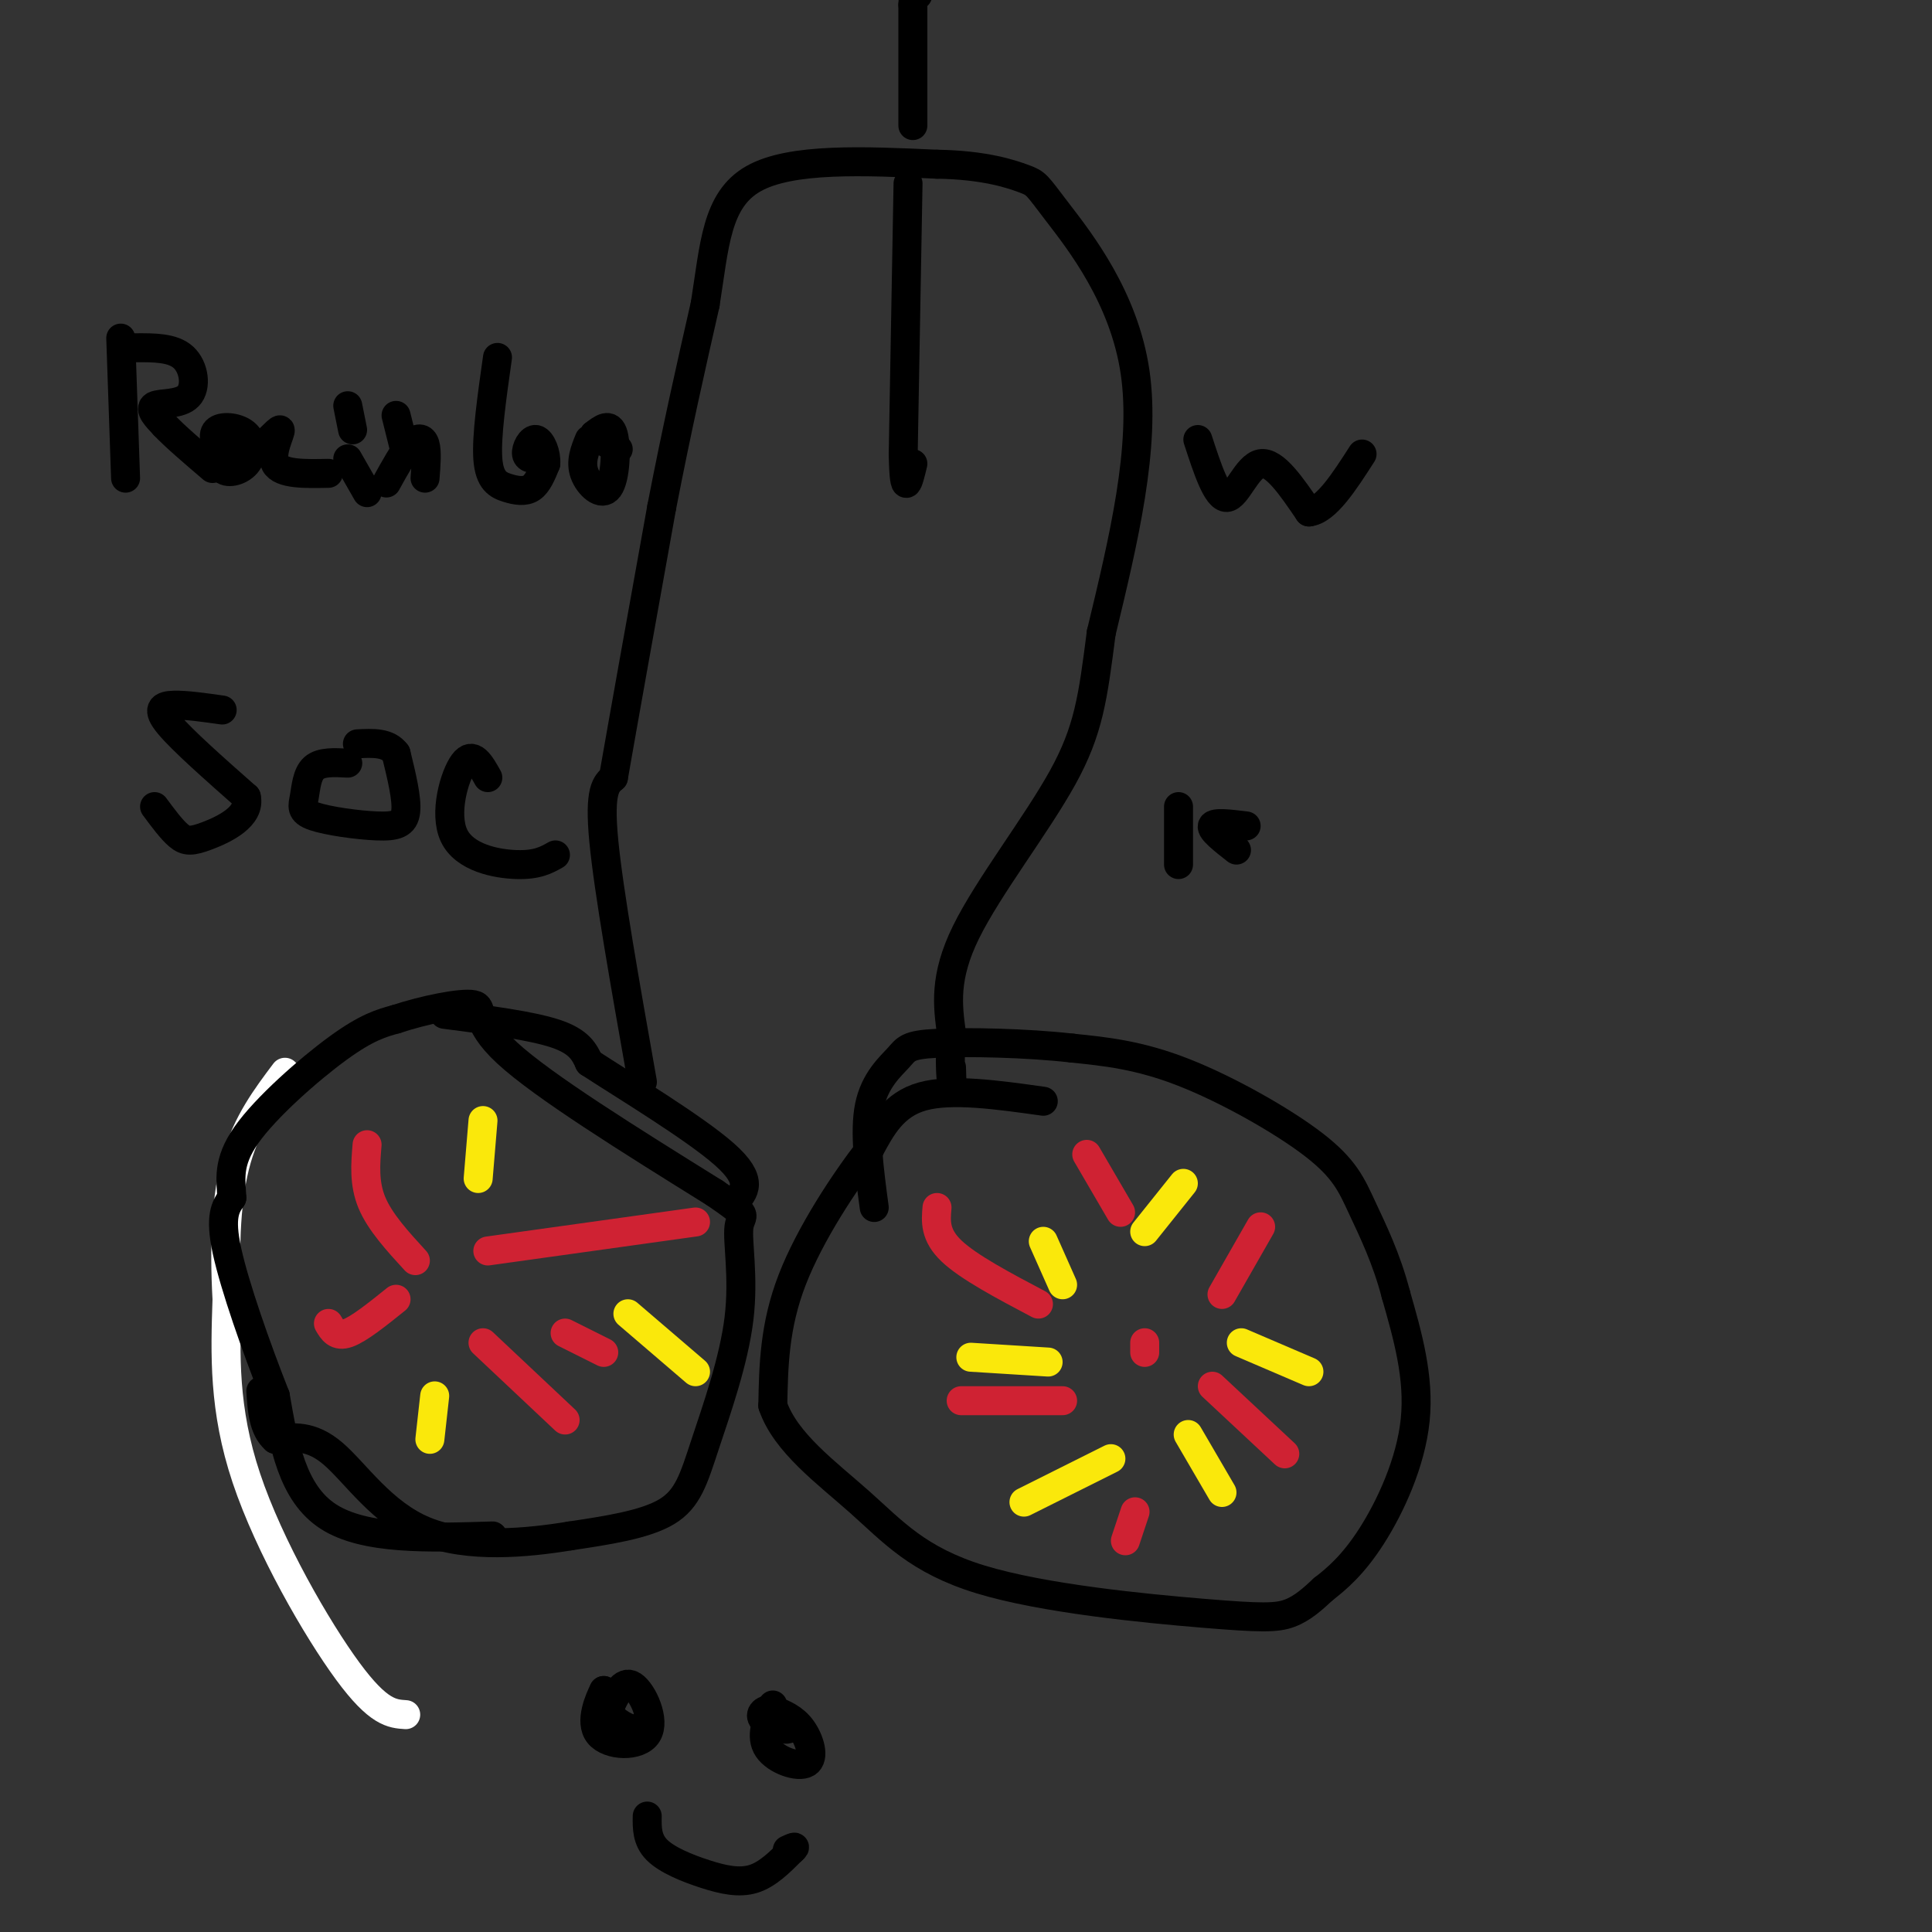 <svg viewBox='0 0 400 400' version='1.1' xmlns='http://www.w3.org/2000/svg' xmlns:xlink='http://www.w3.org/1999/xlink'><rect x="0" y="0" width="400" height="400" fill="#333333" stroke="none"/><g fill='none' stroke='#ffffff' stroke-width='6' stroke-linecap='round' stroke-linejoin='round'><path d='M84,355c-2.822,-0.178 -5.644,-0.356 -12,-9c-6.356,-8.644 -16.244,-25.756 -21,-40c-4.756,-14.244 -4.378,-25.622 -4,-37'/><path d='M47,269c-0.622,-11.400 -0.178,-21.400 2,-29c2.178,-7.600 6.089,-12.800 10,-18'/></g>
<g fill='none' stroke='#000000' stroke-width='6' stroke-linecap='round' stroke-linejoin='round'><path d='M102,318c-13.250,0.417 -26.500,0.833 -34,-4c-7.500,-4.833 -9.250,-14.917 -11,-25'/><path d='M57,289c-3.978,-10.067 -8.422,-22.733 -10,-30c-1.578,-7.267 -0.289,-9.133 1,-11'/><path d='M48,248c-0.155,-3.643 -1.042,-7.250 3,-13c4.042,-5.750 13.012,-13.643 19,-18c5.988,-4.357 8.994,-5.179 12,-6'/><path d='M82,211c5.571,-1.857 13.500,-3.500 16,-3c2.500,0.500 -0.429,3.143 7,10c7.429,6.857 25.214,17.929 43,29'/><path d='M148,247c7.688,5.285 5.408,3.999 5,7c-0.408,3.001 1.056,10.289 0,19c-1.056,8.711 -4.630,18.845 -7,26c-2.370,7.155 -3.534,11.330 -8,14c-4.466,2.670 -12.233,3.835 -20,5'/><path d='M118,318c-8.893,1.464 -21.125,2.625 -30,-1c-8.875,-3.625 -14.393,-12.036 -19,-16c-4.607,-3.964 -8.304,-3.482 -12,-3'/><path d='M57,298c-2.500,-2.167 -2.750,-6.083 -3,-10'/><path d='M92,210c9.000,1.167 18.000,2.333 23,4c5.000,1.667 6.000,3.833 7,6'/><path d='M122,220c7.222,4.711 21.778,13.489 28,19c6.222,5.511 4.111,7.756 2,10'/><path d='M152,249c0.333,1.667 0.167,0.833 0,0'/><path d='M216,228c-9.500,-1.333 -19.000,-2.667 -25,-1c-6.000,1.667 -8.500,6.333 -11,11'/><path d='M180,238c-5.089,6.556 -12.311,17.444 -16,27c-3.689,9.556 -3.844,17.778 -4,26'/><path d='M160,291c2.617,7.691 11.160,13.917 18,20c6.840,6.083 11.978,12.022 25,16c13.022,3.978 33.929,5.994 46,7c12.071,1.006 15.306,1.002 18,0c2.694,-1.002 4.847,-3.001 7,-5'/><path d='M274,329c2.762,-2.143 6.167,-5.000 10,-11c3.833,-6.000 8.095,-15.143 9,-24c0.905,-8.857 -1.548,-17.429 -4,-26'/><path d='M289,268c-1.955,-7.534 -4.844,-13.370 -7,-18c-2.156,-4.630 -3.581,-8.054 -10,-13c-6.419,-4.946 -17.834,-11.413 -27,-15c-9.166,-3.587 -16.083,-4.293 -23,-5'/><path d='M222,217c-9.514,-1.089 -21.797,-1.313 -28,-1c-6.203,0.313 -6.324,1.161 -8,3c-1.676,1.839 -4.907,4.668 -6,10c-1.093,5.332 -0.046,13.166 1,21'/><path d='M133,224c-3.500,-19.750 -7.000,-39.500 -8,-50c-1.000,-10.500 0.500,-11.750 2,-13'/><path d='M127,161c2.000,-11.500 6.000,-33.750 10,-56'/><path d='M137,105c3.167,-16.333 6.083,-29.167 9,-42'/><path d='M146,63c1.933,-12.178 2.267,-21.622 10,-26c7.733,-4.378 22.867,-3.689 38,-3'/><path d='M194,34c9.809,0.145 15.330,2.008 18,3c2.670,0.992 2.488,1.113 7,7c4.512,5.887 13.718,17.539 16,33c2.282,15.461 -2.359,34.730 -7,54'/><path d='M228,131c-1.738,13.488 -2.583,20.208 -8,30c-5.417,9.792 -15.405,22.655 -20,32c-4.595,9.345 -3.798,15.173 -3,21'/><path d='M197,214c-0.467,5.622 -0.133,9.178 0,10c0.133,0.822 0.067,-1.089 0,-3'/><path d='M188,38c0.000,0.000 -1.000,56.000 -1,56'/><path d='M187,94c0.167,9.667 1.083,5.833 2,2'/><path d='M189,26c0.000,0.000 0.000,-25.000 0,-25'/><path d='M189,1c0.167,-4.500 0.583,-3.250 1,-2'/></g>
<g fill='none' stroke='#cf2233' stroke-width='6' stroke-linecap='round' stroke-linejoin='round'><path d='M82,269c-3.833,3.083 -7.667,6.167 -10,7c-2.333,0.833 -3.167,-0.583 -4,-2'/><path d='M86,261c-3.667,-4.000 -7.333,-8.000 -9,-12c-1.667,-4.000 -1.333,-8.000 -1,-12'/><path d='M101,259c0.000,0.000 43.000,-6.000 43,-6'/><path d='M100,278c0.000,0.000 17.000,16.000 17,16'/><path d='M117,276c0.000,0.000 8.000,4.000 8,4'/><path d='M220,290c0.000,0.000 -21.000,0.000 -21,0'/><path d='M215,270c-7.250,-3.833 -14.500,-7.667 -18,-11c-3.500,-3.333 -3.250,-6.167 -3,-9'/><path d='M253,268c0.000,0.000 8.000,-14.000 8,-14'/><path d='M251,287c0.000,0.000 15.000,14.000 15,14'/><path d='M237,278c0.000,0.000 0.000,2.000 0,2'/><path d='M232,251c0.000,0.000 -7.000,-12.000 -7,-12'/><path d='M235,313c0.000,0.000 -2.000,6.000 -2,6'/></g>
<g fill='none' stroke='#fae80b' stroke-width='6' stroke-linecap='round' stroke-linejoin='round'><path d='M130,272c0.000,0.000 14.000,12.000 14,12'/><path d='M99,244c0.000,0.000 1.000,-12.000 1,-12'/><path d='M90,289c0.000,0.000 -1.000,9.000 -1,9'/><path d='M217,282c0.000,0.000 -16.000,-1.000 -16,-1'/><path d='M220,266c0.000,0.000 -4.000,-9.000 -4,-9'/><path d='M237,255c0.000,0.000 8.000,-10.000 8,-10'/><path d='M257,278c0.000,0.000 14.000,6.000 14,6'/><path d='M246,297c0.000,0.000 7.000,12.000 7,12'/><path d='M230,302c0.000,0.000 -18.000,9.000 -18,9'/></g>
<g fill='none' stroke='#000000' stroke-width='6' stroke-linecap='round' stroke-linejoin='round'><path d='M25,70c0.000,0.000 1.000,29.000 1,29'/><path d='M28,72c3.893,-0.024 7.786,-0.048 10,2c2.214,2.048 2.750,6.167 1,8c-1.750,1.833 -5.786,1.381 -7,2c-1.214,0.619 0.393,2.310 2,4'/><path d='M34,88c2.000,2.167 6.000,5.583 10,9'/><path d='M47,90c-0.941,2.906 -1.881,5.812 -1,7c0.881,1.188 3.584,0.658 5,-1c1.416,-1.658 1.544,-4.444 0,-6c-1.544,-1.556 -4.762,-1.880 -6,-1c-1.238,0.880 -0.497,2.966 1,4c1.497,1.034 3.748,1.017 6,1'/><path d='M52,94c2.476,-1.369 5.667,-5.292 6,-5c0.333,0.292 -2.190,4.798 -1,7c1.190,2.202 6.095,2.101 11,2'/><path d='M72,95c0.000,0.000 4.000,7.000 4,7'/><path d='M72,84c0.000,0.000 1.000,5.000 1,5'/><path d='M80,100c1.778,-3.222 3.556,-6.444 5,-8c1.444,-1.556 2.556,-1.444 3,0c0.444,1.444 0.222,4.222 0,7'/><path d='M82,86c0.000,0.000 2.000,8.000 2,8'/><path d='M103,74c-1.167,8.226 -2.333,16.452 -2,21c0.333,4.548 2.167,5.417 4,6c1.833,0.583 3.667,0.881 5,0c1.333,-0.881 2.167,-2.940 3,-5'/><path d='M113,96c0.167,-2.071 -0.917,-4.750 -2,-5c-1.083,-0.250 -2.167,1.929 -2,3c0.167,1.071 1.583,1.036 3,1'/><path d='M122,91c-0.935,2.292 -1.869,4.583 -1,7c0.869,2.417 3.542,4.958 5,3c1.458,-1.958 1.702,-8.417 1,-11c-0.702,-2.583 -2.351,-1.292 -4,0'/><path d='M123,90c0.167,0.500 2.583,1.750 5,3'/><path d='M248,91c1.978,6.067 3.956,12.133 6,12c2.044,-0.133 4.156,-6.467 7,-7c2.844,-0.533 6.422,4.733 10,10'/><path d='M271,106c3.500,-0.333 7.250,-6.167 11,-12'/><path d='M46,147c-3.756,-0.533 -7.511,-1.067 -10,-1c-2.489,0.067 -3.711,0.733 -1,4c2.711,3.267 9.356,9.133 16,15'/><path d='M51,165c0.964,4.060 -4.625,6.708 -8,8c-3.375,1.292 -4.536,1.226 -6,0c-1.464,-1.226 -3.232,-3.613 -5,-6'/><path d='M72,158c-2.763,-0.153 -5.526,-0.306 -7,1c-1.474,1.306 -1.657,4.071 -2,6c-0.343,1.929 -0.844,3.022 2,4c2.844,0.978 9.035,1.840 13,2c3.965,0.160 5.704,-0.383 6,-3c0.296,-2.617 -0.852,-7.309 -2,-12'/><path d='M82,156c-1.667,-2.333 -4.833,-2.167 -8,-2'/><path d='M101,161c-1.548,-2.774 -3.095,-5.548 -5,-3c-1.905,2.548 -4.167,10.417 -2,15c2.167,4.583 8.762,5.881 13,6c4.238,0.119 6.119,-0.940 8,-2'/><path d='M244,167c0.000,0.000 0.000,12.000 0,12'/><path d='M258,171c-3.333,-0.417 -6.667,-0.833 -7,0c-0.333,0.833 2.333,2.917 5,5'/><path d='M125,351c0.000,0.000 0.000,-1.000 0,-1'/><path d='M125,350c-0.864,1.708 -3.026,6.478 -1,9c2.026,2.522 8.238,2.794 10,0c1.762,-2.794 -0.925,-8.656 -3,-10c-2.075,-1.344 -3.537,1.828 -5,5'/><path d='M126,354c0.200,1.756 3.200,3.644 5,4c1.800,0.356 2.400,-0.822 3,-2'/><path d='M160,353c-1.321,3.280 -2.643,6.560 -1,9c1.643,2.440 6.250,4.042 8,3c1.750,-1.042 0.643,-4.726 -1,-7c-1.643,-2.274 -3.821,-3.137 -6,-4'/><path d='M160,354c-1.714,-0.321 -3.000,0.875 -2,2c1.000,1.125 4.286,2.179 5,2c0.714,-0.179 -1.143,-1.589 -3,-3'/><path d='M134,376c-0.036,2.458 -0.071,4.917 2,7c2.071,2.083 6.250,3.792 10,5c3.750,1.208 7.071,1.917 10,1c2.929,-0.917 5.464,-3.458 8,-6'/><path d='M164,383c1.167,-1.000 0.083,-0.500 -1,0'/></g>
</svg>